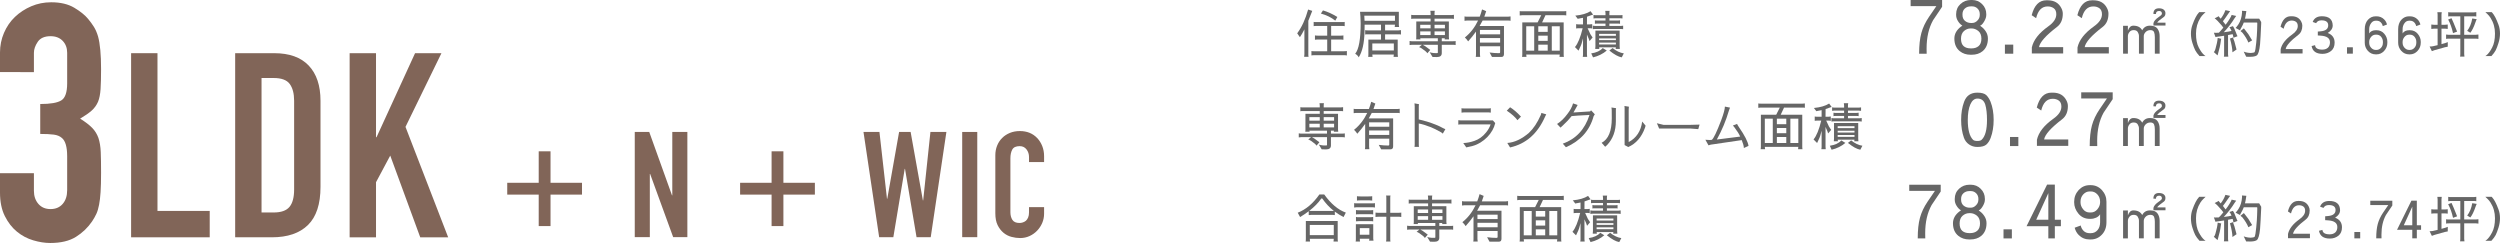 <?xml version="1.0" encoding="UTF-8"?><svg id="_レイヤー_2" xmlns="http://www.w3.org/2000/svg" width="676.743" height="65.777" viewBox="0 0 676.743 65.777"><defs><style>.cls-1{fill:#666;}.cls-1,.cls-2{stroke-width:0px;}.cls-2{fill:#816558;}</style></defs><g id="_レイヤー_1-2"><path class="cls-2" d="m10.891,28.157c2.759,0,4.664-.329,5.715-.99,1.049-.66,1.575-2.19,1.575-4.59v-8.28c0-1.319-.405-2.399-1.215-3.24-.811-.839-1.906-1.26-3.285-1.26-1.62,0-2.776.51-3.465,1.53-.69,1.021-1.035,2.011-1.035,2.97v5.22H0v-5.31c0-1.859.36-3.63,1.08-5.31.721-1.679,1.71-3.119,2.971-4.32,1.26-1.199,2.729-2.16,4.409-2.88,1.68-.72,3.479-1.08,5.4-1.08,2.521,0,4.604.495,6.255,1.485,1.649.99,2.895,1.995,3.735,3.015.599.72,1.125,1.44,1.575,2.16.449.72.823,1.59,1.125,2.61.54,1.98.81,4.92.81,8.82,0,2.22-.045,4.02-.135,5.4-.09,1.381-.315,2.52-.675,3.42-.421.96-1.006,1.771-1.755,2.43-.751.661-1.786,1.381-3.105,2.16,1.44.9,2.534,1.741,3.285,2.52.749.781,1.305,1.681,1.665,2.7.359,1.08.569,2.355.63,3.825.059,1.471.09,3.346.09,5.625,0,2.101-.045,3.841-.135,5.22-.09,1.381-.226,2.52-.405,3.42-.18.96-.42,1.771-.72,2.43-.301.661-.69,1.35-1.17,2.07-1.141,1.681-2.596,3.076-4.365,4.185-1.771,1.111-4.095,1.665-6.975,1.665-1.44,0-2.971-.24-4.591-.72-1.619-.479-3.091-1.26-4.409-2.34-1.321-1.08-2.416-2.489-3.285-4.23-.871-1.74-1.306-3.87-1.306-6.39v-5.22h9.181v4.77c0,1.44.404,2.625,1.215,3.555.81.931,1.904,1.395,3.285,1.395s2.475-.464,3.285-1.395c.81-.929,1.215-2.174,1.215-3.735v-9.18c0-2.52-.481-4.169-1.44-4.95-.54-.479-1.275-.779-2.205-.9-.931-.12-2.146-.18-3.645-.18v-8.1Z"/><path class="cls-2" d="m35.49,64.237V14.397h7.14v42.7h14.14v7.14h-21.279Z"/><path class="cls-2" d="m63.658,64.237V14.397h10.569c4.106,0,7.222,1.12,9.346,3.36,2.123,2.24,3.185,5.414,3.185,9.52v23.31c0,4.667-1.132,8.109-3.395,10.325-2.265,2.217-5.52,3.325-9.766,3.325h-9.939Zm7.14-43.12v36.4h3.29c2.006,0,3.43-.5,4.27-1.505.841-1.003,1.261-2.578,1.261-4.725v-24.01c0-1.96-.397-3.476-1.19-4.55-.794-1.073-2.24-1.61-4.34-1.61h-3.29Z"/><path class="cls-2" d="m94.646,64.237V14.397h7.14v22.75h.14l10.431-22.75h7.14l-9.729,19.95,11.55,29.89h-7.561l-8.12-22.12-3.85,7.21v14.91h-7.14Z"/><path class="cls-2" d="m145.828,49.479v-8.52h3.199v8.52h8.521v3.2h-8.521v8.52h-3.199v-8.52h-8.521v-3.2h8.521Z"/><path class="cls-2" d="m171.827,64.2v-28.48h3.92l6.16,17.16h.08v-17.16h4.08v28.48h-3.84l-6.24-17.12h-.08v17.12h-4.08Z"/><path class="cls-2" d="m208.866,49.479v-8.52h3.199v8.52h8.521v3.2h-8.521v8.52h-3.199v-8.52h-8.521v-3.2h8.521Z"/><path class="cls-2" d="m256.186,35.72l-4.24,28.48h-3.84l-3.12-18.48h-.08l-3.08,18.48h-3.84l-4.24-28.48h4.32l2.04,18.08h.08l3.2-18.08h3.12l3.319,18.52h.08l1.96-18.52h4.32Z"/><path class="cls-2" d="m260.465,64.2v-28.48h4.08v28.48h-4.08Z"/><path class="cls-2" d="m282.632,56.08v1.76c0,.88-.167,1.714-.5,2.5-.334.787-.794,1.487-1.38,2.1-.587.614-1.273,1.101-2.06,1.46-.787.36-1.634.54-2.54.54-.774,0-1.561-.106-2.36-.32s-1.521-.586-2.16-1.12-1.167-1.22-1.58-2.061c-.413-.84-.62-1.913-.62-3.22v-15.68c0-.934.16-1.8.48-2.601.32-.8.773-1.493,1.359-2.08.587-.586,1.287-1.046,2.101-1.38.813-.333,1.713-.5,2.7-.5,1.92,0,3.479.627,4.68,1.88.586.614,1.046,1.34,1.38,2.181.333.84.5,1.753.5,2.74v1.6h-4.08v-1.36c0-.8-.227-1.493-.68-2.08-.454-.586-1.067-.88-1.84-.88-1.014,0-1.688.314-2.021.94-.334.626-.5,1.42-.5,2.38v14.56c0,.827.181,1.521.54,2.08.36.56,1.007.84,1.94.84.266,0,.553-.046.859-.14.307-.093.594-.246.86-.46.24-.213.44-.506.6-.88.16-.373.24-.84.24-1.4v-1.4h4.08Z"/><path class="cls-1" d="m355.226,2.944c-.365.971-.719,1.862-1.064,2.674v9.1c0,.345.023.564.07.658h-1.205c.047-.253.07-.472.07-.658v-6.776c-.43.859-.834,1.568-1.217,2.128l-.729-1.05c1.25-1.689,2.234-3.836,2.953-6.44l1.121.364Zm.377,2.982c.076.038.355.056.84.056h6.889c.373,0,.598-.019.672-.056v1.162c-.168-.046-.377-.07-.629-.07h-3.039v2.632h2.52c.346,0,.611-.023.799-.07v1.19c-.188-.047-.457-.07-.812-.07h-2.506v3.178h3.305c.42,0,.736-.023.951-.07v1.204c-.168-.047-.336-.07-.504-.07h-8.33c-.307,0-.559.023-.756.07v-1.204c.121.047.383.07.785.07h3.484v-3.178h-2.449c-.393,0-.682.023-.867.07v-1.19c.158.047.428.07.811.07h2.506v-2.632h-2.785c-.494,0-.789.023-.883.07v-1.162Zm5.854-.336c-1.084-.868-2.381-1.507-3.893-1.918l.561-.854c1.277.374,2.576.966,3.891,1.778l-.559.994Z"/><path class="cls-1" d="m370.347,15.39c.047-.094.07-.304.07-.63v-4.046h3.416v-1.428h-3.541c-.449,0-.695.023-.742.07v-1.204c.141.047.35.07.629.07h3.654v-1.54h-4.438v.434c0,.252-.01.761-.027,1.526-.066,3.052-.588,5.348-1.568,6.888-.15-.354-.467-.682-.953-.979.99-1.176,1.484-3.943,1.484-8.302,0-.606-.023-1.208-.07-1.806l-.098-1.246h10.5v3.584c0,.187.023.364.07.532h-1.189c.047-.205.07-.415.07-.63h-2.674v1.54h3.652c.234,0,.449-.023.645-.07v1.204c-.148-.046-.346-.07-.588-.07h-3.709v1.428h3.416v4.046c0,.233.021.443.068.63h-1.189c.047-.196.07-.406.07-.63h-5.824c0,.233.023.443.07.63h-1.205Zm7.268-9.758v-1.386h-8.303l.07,1.386h8.232Zm-6.133,6.132v1.89h5.824v-1.89h-5.824Z"/><path class="cls-1" d="m386.378,14.424c-.148-.298-.648-.732-1.498-1.302-.393-.243-.639-.364-.742-.364l.77-.63h-2.729c-.215,0-.416.023-.604.07v-1.106c.17.047.338.07.506.07h7.139v-.798h-4.76c.02.094.037.191.057.294h-1.191c.039-.047.057-.248.057-.602v-4.242h3.879v-.756h-4.592c-.346,0-.566.023-.658.07v-1.12c.139.047.359.07.658.07h4.592v-.532c0-.224-.023-.429-.07-.616h1.203c-.047.159-.07.364-.07.616v.532h4.635c.215,0,.42-.023.615-.07v1.12c-.131-.046-.307-.07-.531-.07h-4.719v.756h3.879v4.256c0,.206.02.401.057.588h-1.205c.029-.084.047-.182.057-.294h-.826v.798h3.094c.393,0,.611-.023.658-.07v1.106c-.168-.046-.373-.07-.615-.07h-3.137v2.24c0,.718-.443,1.078-1.33,1.078l-1.176-.027-.77-1.274c.344.112.727.187,1.146.224l.799.014c.131,0,.219-.032.266-.098v-2.156h-4.074c.439.224.836.481,1.191.77.354.28.629.485.826.616l-.785.91Zm.883-6.762v-.952h-2.814v.952h2.814Zm-2.814,1.834h2.814v-.994h-2.814v.994Zm6.691-2.786h-2.814v.952h2.814v-.952Zm-2.814,1.792v.994h2.814v-.994h-2.814Z"/><path class="cls-1" d="m403.878,15.418l-.645-1.205c.906.122,1.766.182,2.576.182.178-.009.268-.103.268-.28v-1.582h-5.461v2.169c0,.243.023.472.07.687h-1.205c.047-.159.07-.396.07-.714v-6.132c-.615.877-1.324,1.764-2.127,2.66-.205-.336-.5-.691-.883-1.064,1.494-1.195,2.684-2.721,3.57-4.578h-3.023c-.234,0-.449.023-.645.07v-1.19c.168.047.383.07.645.07h3.471c.244-.616.453-1.27.631-1.96l1.119.476c-.139.485-.307.98-.504,1.484h6.482c.215,0,.42-.023.617-.07v1.19c-.16-.046-.375-.07-.645-.07h-6.916c-.244.495-.514.989-.812,1.484h6.594v7.574c0,.532-.232.799-.699.799h-2.549Zm2.199-6.119v-1.19h-5.461v1.19h5.461Zm0,2.226v-1.218h-5.461v1.218h5.461Z"/><path class="cls-1" d="m423.366,3.056c.188,0,.393-.019.617-.056v1.19c-.15-.046-.342-.07-.574-.07h-5.055l-.91,1.946h5.838v8.624c0,.373.023.606.07.7h-1.203c.047-.196.07-.406.07-.63h-9.072c0,.233.023.443.07.63h-1.205c.047-.159.07-.393.07-.7V6.066h4.145l.98-1.946h-5.195c-.223,0-.434.023-.629.07v-1.204c.047.047.252.07.615.07h11.367Zm-10.219,10.654h2.156v-6.594h-2.156v6.594Zm3.262-6.594v1.512h2.549v-1.512h-2.549Zm2.549,2.534h-2.549v1.414h2.549v-1.414Zm-2.549,4.06h2.549v-1.624h-2.549v1.624Zm3.654-6.594v6.594h2.156v-6.594h-2.156Z"/><path class="cls-1" d="m426.429,4.232c1.754-.168,3.131-.569,4.131-1.204l.686.938-.363.098-1.289.462c-.01.047-.014.737-.014,2.072h.799c.242,0,.451-.023.629-.07v1.19c-.148-.046-.303-.07-.461-.07h-.785c.047.131.295.663.742,1.596.188.317.387.621.602.91l-.826.966-.182-.56-.518-1.204v5.39c0,.233.018.448.057.645h-1.191c.047-.149.07-.322.07-.519v-4.479c-.242,1.055-.508,1.857-.797,2.408-.281.56-.42.864-.42.91l-.967-.966c.793-.933,1.488-2.632,2.086-5.096h-1.119c-.271,0-.486.023-.645.07v-1.19c.158.047.354.07.588.07h1.273v-1.778c-.299.065-.602.122-.91.168-.307.047-.475.089-.504.126l-.672-.882Zm4.312,10.22c1.408-.206,2.445-.686,3.107-1.442l1.105.672c-1.045.887-2.285,1.503-3.723,1.848l-.49-1.078Zm1.555-8.064c-.328,0-.514.023-.561.07v-.952c.131.038.279.056.447.056h2.422v-.616h-2.715c-.197,0-.375.019-.533.056v-.952c.131.047.281.07.449.07h2.799v-.56c0-.224-.023-.429-.07-.616h1.191c-.047.122-.07.327-.07.616v.56h2.996c.223,0,.406-.023.545-.07v.952c-.121-.037-.303-.056-.545-.056h-2.996v.616h2.352c.195,0,.373-.019.531-.056v.952c-.047-.046-.223-.07-.531-.07h-2.352v.63h3.15c.205,0,.396-.023.574-.07v.952c-.113-.037-.305-.056-.574-.056h-7.057c-.205,0-.396.019-.574.056v-.952c.168.047.359.07.574.07h2.855v-.63h-2.309Zm.588,6.426c.008.14.027.285.055.434h-1.119c.037-.187.055-.42.055-.7v-4.256h6.553v4.256c0,.243.02.476.057.7h-1.135c.029-.131.047-.275.057-.434h-4.521Zm4.535-3.122v-.532h-4.551v.532h4.551Zm0,1.176v-.476h-4.551v.476h4.551Zm0,1.176v-.504h-4.551v.504h4.551Zm1.582,3.486c-.914-.158-2.035-.774-3.359-1.848l.881-.672c1.008.812,2.021,1.293,3.039,1.442l-.561,1.078Z"/><path class="cls-1" d="m356.374,39.424c-.15-.299-.65-.733-1.498-1.303-.393-.242-.641-.363-.742-.363l.77-.63h-2.73c-.215,0-.414.023-.602.069v-1.105c.168.047.336.069.504.069h7.141v-.798h-4.76c.018.094.037.191.055.294h-1.189c.037-.046.057-.247.057-.602v-4.242h3.877v-.756h-4.592c-.346,0-.564.023-.658.07v-1.12c.141.047.359.069.658.069h4.592v-.531c0-.225-.023-.43-.07-.616h1.205c-.047.158-.07.364-.07.616v.531h4.635c.213,0,.42-.022.615-.069v1.12c-.131-.047-.309-.07-.531-.07h-4.719v.756h3.879v4.256c0,.205.018.401.055.588h-1.203c.027-.084.047-.182.055-.294h-.826v.798h3.096c.391,0,.611-.022.658-.069v1.105c-.17-.046-.375-.069-.617-.069h-3.137v2.239c0,.719-.443,1.078-1.328,1.078l-1.178-.027-.77-1.274c.346.112.729.187,1.148.224l.799.015c.129,0,.219-.033.266-.099v-2.155h-4.074c.438.224.834.48,1.189.77.355.28.631.485.826.616l-.783.91Zm.881-6.763v-.951h-2.814v.951h2.814Zm-2.814,1.834h2.814v-.993h-2.814v.993Zm6.693-2.785h-2.814v.951h2.814v-.951Zm-2.814,1.792v.993h2.814v-.993h-2.814Z"/><path class="cls-1" d="m373.874,40.418l-.645-1.204c.904.121,1.764.182,2.576.182.178-.009.266-.103.266-.28v-1.582h-5.459v2.17c0,.243.021.472.068.687h-1.203c.047-.159.07-.396.07-.714v-6.132c-.617.877-1.326,1.764-2.129,2.659-.205-.336-.498-.69-.881-1.063,1.492-1.194,2.682-2.721,3.57-4.578h-3.025c-.232,0-.447.023-.645.07v-1.19c.17.047.383.07.645.07h3.473c.242-.616.453-1.27.629-1.96l1.121.476c-.141.485-.309.98-.504,1.484h6.482c.213,0,.42-.023.615-.07v1.19c-.158-.047-.373-.07-.645-.07h-6.916c-.242.495-.514.989-.811,1.484h6.594v7.573c0,.532-.234.799-.701.799h-2.547Zm2.197-6.118v-1.19h-5.459v1.19h5.459Zm0,2.226v-1.218h-5.459v1.218h5.459Z"/><path class="cls-1" d="m390.558,36.176c-.178-.178-.354-.312-.531-.406-1.082-.606-1.969-1.05-2.66-1.33-1.371-.532-2.473-.868-3.305-1.008v5.656c0,.336.023.56.07.672h-1.232l.057-.532v-10.416c0-.364-.02-.644-.057-.84l1.232.238c-.047.111-.07.331-.07.657v3.458l2.186.574c1.855.579,3.312,1.172,4.367,1.778.195.111.41.21.645.294l-.701,1.204Z"/><path class="cls-1" d="m395.433,33.67c-.336,0-.559.027-.672.084v-1.219c.178.038.396.057.658.057h8.695l.643.728c-.168.7-.424,1.354-.77,1.96-.766,1.344-1.844,2.445-3.234,3.304-.971.589-1.996.971-3.08,1.148-.121.019-.373.074-.756.168l-.812-1.176c.98-.037,1.984-.233,3.012-.588,1.213-.411,2.268-1.172,3.162-2.282.551-.672.963-1.4,1.232-2.184h-8.078Zm8.121-3.179c-.168-.037-.365-.061-.588-.069h-6.65c-.242,0-.471.023-.686.069v-1.218c.055.056.275.084.658.084h6.594c.344,0,.568-.028.672-.084v1.218Z"/><path class="cls-1" d="m410.767,32.536c-.578-.812-1.539-1.67-2.883-2.575l.895-.925c.971.607,1.951,1.452,2.941,2.534l-.953.966Zm-2.744,6.16c1.924-.131,3.869-1.036,5.838-2.716,1.242-1.167,2.311-2.772,3.207-4.816.094-.214.148-.415.168-.602l1.33.392-.281.546c-2.025,4.648-5.197,7.453-9.52,8.414l-.742-1.218Z"/><path class="cls-1" d="m421.495,33.558c1.008-.635,1.945-1.545,2.814-2.73.756-.971,1.26-1.918,1.512-2.842l1.246.435c-.01.027-.047.093-.111.195-.076.112-.252.435-.533.966-.289.532-.453.822-.49.868l4.523-.294.236-.294,1.023,1.078-.322.518c-1.064,3.874-3.566,6.674-7.504,8.4l-.84-.966c3.574-1.278,5.982-3.869,7.223-7.771-2.584.122-4.195.225-4.83.309-.615.793-1.422,1.651-2.422,2.576l-.588.546-.938-.994Z"/><path class="cls-1" d="m437.409,32.774c0,2.65-.789,4.812-2.365,6.482-.158.168-.336.326-.531.476l-.953-1.078c1.83-.961,2.744-3.178,2.744-6.649,0-.028-.004-.771-.014-2.227l-.07-.686,1.246.195c-.037.141-.057.285-.057.435v3.052Zm8.051,1.246c-.027.131-.08.308-.154.532-.914,2.566-2.426,4.316-4.535,5.25l-.994-.532v-9.87c0-.373-.02-.611-.057-.714l1.219.196c-.037.195-.057.434-.057.714v8.861c2.09-1.11,3.309-2.963,3.654-5.558l.924,1.12Z"/><path class="cls-1" d="m448.519,33.362l1.777.435h7.252l2.521-.07-.352,1.231-2.17-.168h-8.428l-.602-1.428Z"/><path class="cls-1" d="m471.063,36.974c-.252-.616-.766-1.442-1.541-2.479-.141-.177-.285-.35-.434-.518l1.133-.434c.047.149.221.447.52.896,1.559,2.249,2.416,3.934,2.576,5.054l-1.262.574c0-.485-.191-1.199-.572-2.142-1.4.205-2.799.41-4.193.615-1.396.206-2.793.411-4.193.616l-.615.183-.842-1.513.645.042c.205.02.402.028.588.028.197,0,.365-.014.504-.042.467-.308,1.32-2.091,2.562-5.348.652-1.755.98-2.973.98-3.654l1.385.28c-.148.383-.246.648-.293.798-.783,2.697-1.877,5.311-3.275,7.84l6.328-.798Z"/><path class="cls-1" d="m487.952,28.056c.186,0,.393-.019.615-.057v1.19c-.148-.047-.34-.07-.574-.07h-5.053l-.91,1.946h5.838v8.624c0,.373.023.606.07.7h-1.205c.047-.196.07-.406.07-.63h-9.072c0,.233.023.443.07.63h-1.203c.047-.159.07-.393.07-.7v-8.624h4.143l.98-1.946h-5.193c-.225,0-.434.023-.631.07v-1.204c.047.047.252.07.617.07h11.367Zm-10.221,10.654h2.156v-6.595h-2.156v6.595Zm3.262-6.595v1.513h2.549v-1.513h-2.549Zm2.549,2.534h-2.549v1.414h2.549v-1.414Zm-2.549,4.061h2.549v-1.624h-2.549v1.624Zm3.654-6.595v6.595h2.156v-6.595h-2.156Z"/><path class="cls-1" d="m491.015,29.232c1.754-.168,3.131-.569,4.129-1.204l.686.938-.363.098-1.287.462c-.01.047-.016.737-.016,2.072h.799c.242,0,.453-.023.631-.07v1.19c-.15-.047-.305-.07-.463-.07h-.783c.045.131.293.663.742,1.596.186.317.387.621.602.91l-.826.966-.182-.56-.52-1.204v5.39c0,.233.02.448.057.645h-1.189c.047-.149.07-.322.07-.519v-4.479c-.244,1.055-.51,1.857-.799,2.408-.279.56-.42.863-.42.91l-.967-.967c.795-.933,1.49-2.632,2.086-5.096h-1.119c-.271,0-.484.023-.645.07v-1.19c.16.047.355.07.588.07h1.275v-1.778c-.299.065-.604.121-.91.168-.309.047-.477.089-.504.126l-.672-.882Zm4.311,10.22c1.41-.205,2.445-.686,3.109-1.441l1.105.672c-1.045.887-2.287,1.503-3.725,1.848l-.49-1.078Zm1.555-8.063c-.326,0-.514.023-.561.069v-.951c.131.037.281.056.449.056h2.422v-.616h-2.717c-.195,0-.373.019-.531.057v-.952c.131.047.279.069.447.069h2.801v-.56c0-.224-.023-.43-.07-.616h1.189c-.047.121-.07.327-.07.616v.56h2.996c.225,0,.406-.022.547-.069v.952c-.121-.038-.305-.057-.547-.057h-2.996v.616h2.354c.195,0,.373-.019.531-.056v.951c-.047-.046-.225-.069-.531-.069h-2.354v.63h3.15c.205,0,.396-.023.574-.07v.952c-.111-.037-.303-.056-.574-.056h-7.057c-.205,0-.396.019-.572.056v-.952c.168.047.357.07.572.07h2.857v-.63h-2.311Zm.588,6.426c.01.14.027.285.057.434h-1.121c.037-.187.057-.42.057-.699v-4.257h6.553v4.257c0,.242.018.476.055.699h-1.133c.027-.13.047-.274.055-.434h-4.521Zm4.537-3.122v-.532h-4.551v.532h4.551Zm0,1.176v-.476h-4.551v.476h4.551Zm0,1.177v-.505h-4.551v.505h4.551Zm1.58,3.485c-.914-.158-2.033-.774-3.359-1.848l.883-.672c1.008.812,2.02,1.293,3.037,1.441l-.561,1.078Z"/><path class="cls-1" d="m351.292,57.578c2.211-.858,4.166-2.506,5.865-4.941h1.303c1.818,2.529,3.77,4.167,5.852,4.914l-.617,1.204c-.848-.43-1.637-.92-2.365-1.471v.952c-.168-.047-.383-.07-.645-.07h-5.768c-.232,0-.447.023-.645.07v-1.063c-.699.541-1.479,1.068-2.338,1.582l-.643-1.177Zm10.891,7.799h-1.203c.047-.215.07-.458.07-.729h-6.496c0,.261.023.504.07.729h-1.205c.047-.094.07-.322.07-.687v-4.858h8.623v4.816c0,.392.023.635.07.729Zm-1.539-8.274c.168,0,.309-.005.42-.014-1.205-.952-2.25-2.072-3.137-3.36h-.252c-.783,1.148-1.871,2.264-3.262,3.346.111.02.289.028.531.028h5.699Zm-6.09,6.552h6.496v-2.758h-6.496v2.758Z"/><path class="cls-1" d="m366.565,54.974c.094.047.295.07.604.07h4.438c.346,0,.541-.023.588-.07v1.204c-.148-.047-.309-.07-.477-.07h-4.549c-.205,0-.396.023-.574.07h-.029v-1.204Zm.463,9.813v-4.102h4.703v3.906c0,.195.023.378.07.546v.014h-1.189c.047-.196.07-.373.07-.532h-2.59c0,.336.023.593.07.771h-1.205c.047-.094.07-.294.07-.603Zm.027-7.938c.047.047.402.07,1.064.07h2.744c.477,0,.76-.023.854-.07v1.204c-.186-.047-.359-.07-.518-.07h-2.869c-.803,0-1.229.023-1.275.07v-1.204Zm4.662,3.08c-.131-.047-.266-.07-.406-.07h-3.4c-.375,0-.658.019-.855.056v-1.189c.168.047.309.07.42.07h3.641c.215,0,.416-.023.602-.07v1.204Zm-3.164-5.698c-.588,0-.998.023-1.23.07v-1.19c.205.047.615.07,1.23.07h1.652c.607,0,1.021-.023,1.246-.07v1.19l-.742-.07h-2.156Zm2.129,7.518h-2.59v1.792h2.59v-1.792Zm7.729-4.144c.559,0,.863-.023.91-.07v1.204c-.168-.046-.355-.069-.561-.069h-2.422v6.075c0,.336.023.551.07.645h-1.205c.037-.159.061-.332.07-.519v-6.201h-1.877c-.475,0-.82.023-1.035.069h-.014v-1.204l.014.015.672.056h2.24v-4.032c0-.336-.023-.551-.07-.644h1.205c-.047.14-.07.312-.07.518v4.158h2.072Z"/><path class="cls-1" d="m385.704,64.424c-.148-.299-.648-.733-1.498-1.303-.393-.242-.639-.363-.742-.363l.77-.63h-2.729c-.215,0-.416.023-.604.069v-1.105c.17.047.338.069.506.069h7.139v-.798h-4.76c.02.094.037.191.057.294h-1.191c.039-.046.057-.247.057-.602v-4.242h3.879v-.756h-4.592c-.346,0-.566.023-.658.07v-1.12c.139.047.359.069.658.069h4.592v-.531c0-.225-.023-.43-.07-.616h1.203c-.047.158-.07.364-.07.616v.531h4.635c.215,0,.42-.022.615-.069v1.12c-.131-.047-.307-.07-.531-.07h-4.719v.756h3.879v4.256c0,.205.02.401.057.588h-1.205c.029-.084.047-.182.057-.294h-.826v.798h3.094c.393,0,.611-.022.658-.069v1.105c-.168-.046-.373-.069-.615-.069h-3.137v2.239c0,.719-.443,1.078-1.33,1.078l-1.176-.027-.77-1.274c.344.112.727.187,1.146.224l.799.015c.131,0,.219-.033.266-.099v-2.155h-4.074c.439.224.836.48,1.191.77.354.28.629.485.826.616l-.785.91Zm.883-6.763v-.951h-2.814v.951h2.814Zm-2.814,1.834h2.814v-.993h-2.814v.993Zm6.691-2.785h-2.814v.951h2.814v-.951Zm-2.814,1.792v.993h2.814v-.993h-2.814Z"/><path class="cls-1" d="m403.204,65.418l-.645-1.204c.906.121,1.766.182,2.576.182.178-.009.268-.103.268-.28v-1.582h-5.461v2.17c0,.243.023.472.07.687h-1.205c.047-.159.07-.396.07-.714v-6.132c-.615.877-1.324,1.764-2.127,2.659-.205-.336-.5-.69-.883-1.063,1.494-1.194,2.684-2.721,3.57-4.578h-3.023c-.234,0-.449.023-.645.07v-1.19c.168.047.383.07.645.07h3.471c.244-.616.453-1.27.631-1.96l1.119.476c-.139.485-.307.98-.504,1.484h6.482c.215,0,.42-.023.617-.07v1.19c-.16-.047-.375-.07-.645-.07h-6.916c-.244.495-.514.989-.812,1.484h6.594v7.573c0,.532-.232.799-.699.799h-2.549Zm2.199-6.118v-1.19h-5.461v1.19h5.461Zm0,2.226v-1.218h-5.461v1.218h5.461Z"/><path class="cls-1" d="m422.694,53.056c.186,0,.393-.019.615-.057v1.19c-.148-.047-.34-.07-.574-.07h-5.053l-.91,1.946h5.838v8.624c0,.373.023.606.07.7h-1.205c.047-.196.07-.406.07-.63h-9.072c0,.233.023.443.07.63h-1.203c.047-.159.07-.393.07-.7v-8.624h4.143l.98-1.946h-5.193c-.225,0-.434.023-.631.07v-1.204c.047.047.252.07.617.07h11.367Zm-10.221,10.654h2.156v-6.595h-2.156v6.595Zm3.262-6.595v1.513h2.549v-1.513h-2.549Zm2.549,2.534h-2.549v1.414h2.549v-1.414Zm-2.549,4.061h2.549v-1.624h-2.549v1.624Zm3.654-6.595v6.595h2.156v-6.595h-2.156Z"/><path class="cls-1" d="m425.757,54.232c1.754-.168,3.131-.569,4.129-1.204l.686.938-.363.098-1.287.462c-.01.047-.016.737-.016,2.072h.799c.242,0,.453-.023.631-.07v1.19c-.15-.047-.305-.07-.463-.07h-.783c.045.131.293.663.742,1.596.186.317.387.621.602.91l-.826.966-.182-.56-.52-1.204v5.39c0,.233.02.448.057.645h-1.189c.047-.149.07-.322.07-.519v-4.479c-.244,1.055-.51,1.857-.799,2.408-.279.56-.42.863-.42.91l-.967-.967c.795-.933,1.49-2.632,2.086-5.096h-1.119c-.271,0-.484.023-.645.07v-1.19c.16.047.355.07.588.07h1.275v-1.778c-.299.065-.604.121-.91.168-.309.047-.477.089-.504.126l-.672-.882Zm4.311,10.22c1.41-.205,2.445-.686,3.109-1.441l1.105.672c-1.045.887-2.287,1.503-3.725,1.848l-.49-1.078Zm1.555-8.063c-.326,0-.514.023-.561.069v-.951c.131.037.281.056.449.056h2.422v-.616h-2.717c-.195,0-.373.019-.531.057v-.952c.131.047.279.069.447.069h2.801v-.56c0-.224-.023-.43-.07-.616h1.189c-.047.121-.07.327-.07.616v.56h2.996c.225,0,.406-.022.547-.069v.952c-.121-.038-.305-.057-.547-.057h-2.996v.616h2.354c.195,0,.373-.019.531-.056v.951c-.047-.046-.225-.069-.531-.069h-2.354v.63h3.15c.205,0,.396-.023.574-.07v.952c-.111-.037-.303-.056-.574-.056h-7.057c-.205,0-.396.019-.572.056v-.952c.168.047.357.07.572.07h2.857v-.63h-2.311Zm.588,6.426c.01.14.027.285.057.434h-1.121c.037-.187.057-.42.057-.699v-4.257h6.553v4.257c0,.242.018.476.055.699h-1.133c.027-.13.047-.274.055-.434h-4.521Zm4.537-3.122v-.532h-4.551v.532h4.551Zm0,1.176v-.476h-4.551v.476h4.551Zm0,1.177v-.505h-4.551v.505h4.551Zm1.58,3.485c-.914-.158-2.033-.774-3.359-1.848l.883-.672c1.008.812,2.02,1.293,3.037,1.441l-.561,1.078Z"/><path class="cls-1" d="m620.36,5.562c-1.102,0-1.829.742-2.184,2.226l-.84-.56c.484-1.885,1.408-2.828,2.771-2.828h.252c1.241,0,2.109.5,2.604,1.498.178.345.267.695.267,1.05,0,1.111-.368,1.946-1.106,2.506-2.109,1.615-3.243,2.889-3.401,3.822h4.577v1.204h-5.936v-1.148c.309-1.4,1.34-2.725,3.094-3.976,1.027-.719,1.541-1.489,1.541-2.31,0-.522-.159-.9-.477-1.134s-.705-.35-1.162-.35Z"/><path class="cls-1" d="m630.239,6.864c0-.905-.606-1.358-1.819-1.358-.71,0-1.194.257-1.456.77l-.924-.336c.392-1.026,1.223-1.54,2.492-1.54,1.912,0,2.889.831,2.926,2.492,0,.803-.448,1.479-1.344,2.03,1.24.476,1.861,1.349,1.861,2.618,0,.98-.316,1.731-.951,2.254-.664.523-1.438.784-2.324.784-1.718,0-2.702-.704-2.954-2.114l.938-.238c.055.803.709,1.204,1.959,1.204.645,0,1.158-.177,1.541-.532.354-.354.531-.835.531-1.442,0-1.092-.826-1.694-2.479-1.806l-.812-.056v-1.05l.784-.07c1.354-.121,2.029-.658,2.029-1.61Z"/><path class="cls-1" d="m635.326,12.8h1.582v1.722h-1.582v-1.722Z"/><path class="cls-1" d="m643.31,4.414c.822,0,1.513.28,2.072.84.383.383.64.845.771,1.386l-1.148.42c-.075-.392-.257-.733-.546-1.022s-.672-.434-1.148-.434h-.209c-.523,0-.943.229-1.26.686-.337.458-.505.999-.505,1.624v1.134c.159-.271.392-.485.7-.644.317-.149.672-.224,1.064-.224h.209c.878,0,1.588.327,2.129.98s.812,1.372.812,2.156v.252c0,.85-.289,1.587-.868,2.212-.569.625-1.26.938-2.072.938h-.209c-.831,0-1.535-.313-2.114-.938-.569-.634-.854-1.372-.854-2.212v-3.654c0-1.064.285-1.913.854-2.548.579-.635,1.283-.952,2.114-.952h.209Zm0,9.1c.467,0,.873-.187,1.219-.56.346-.374.518-.835.518-1.386v-.252c0-.495-.158-.942-.476-1.344-.317-.392-.737-.588-1.261-.588h-.209c-.504,0-.924.206-1.26.616-.337.411-.505.85-.505,1.316v.252c0,.532.177.99.532,1.372.354.383.766.574,1.232.574h.209Z"/><path class="cls-1" d="m652.354,4.414c.82,0,1.512.28,2.072.84.382.383.639.845.77,1.386l-1.148.42c-.074-.392-.256-.733-.546-1.022-.289-.289-.672-.434-1.147-.434h-.211c-.522,0-.942.229-1.26.686-.336.458-.504.999-.504,1.624v1.134c.158-.271.393-.485.7-.644.317-.149.672-.224,1.063-.224h.211c.877,0,1.586.327,2.127.98.542.653.812,1.372.812,2.156v.252c0,.85-.289,1.587-.867,2.212-.57.625-1.261.938-2.072.938h-.211c-.83,0-1.535-.313-2.113-.938-.57-.634-.854-1.372-.854-2.212v-3.654c0-1.064.283-1.913.854-2.548.578-.635,1.283-.952,2.113-.952h.211Zm0,9.1c.467,0,.872-.187,1.218-.56.345-.374.518-.835.518-1.386v-.252c0-.495-.159-.942-.476-1.344-.317-.392-.738-.588-1.26-.588h-.211c-.504,0-.924.206-1.26.616s-.504.85-.504,1.316v.252c0,.532.178.99.532,1.372.354.383.765.574,1.231.574h.211Z"/><path class="cls-1" d="m657.684,12.59c.345,0,.64-.023.882-.07l1.288-.294v-4.466h-.938c-.289,0-.545.023-.77.07v-1.19c.205.047.448.07.729.07h.979v-2.758c0-.224-.023-.443-.069-.658h1.189c-.047.187-.07.406-.07.658v2.758h.91c.289,0,.551-.023.784-.07v1.19c-.28-.047-.527-.07-.742-.07h-.952v4.186l.994-.28c.271-.075.509-.163.715-.266l-.015,1.246c-.028,0-.275.047-.742.14l-2.842.798c-.317.093-.556.182-.714.266l-.616-1.26Zm8.315-2.128h-3.065c-.336,0-.597.023-.784.07v-1.19c.168.047.369.07.602.07h3.248v-4.998h-2.631c-.383,0-.598.023-.645.07v-1.204c.149.047.364.07.645.07h6.313c.233,0,.448-.023.644-.07v1.204c-.131-.046-.308-.07-.531-.07h-2.744v4.998h3.136c.271,0,.509-.023.714-.07v1.19c-.178-.046-.387-.07-.63-.07h-3.22v4.186c0,.242.023.467.07.672h-1.19c.046-.187.069-.411.069-.672v-4.186Zm-1.973-1.498c-.299-1.381-.738-2.608-1.316-3.682l.91-.35c.215.411.719,1.619,1.512,3.626l-1.105.406Zm6.426-3.766c-.057.056-.174.332-.351.826-.429,1.27-.892,2.217-1.386,2.842l-.854-.518c.689-.896,1.147-2.011,1.371-3.346l1.219.196Z"/><path class="cls-1" d="m676.337,11.624c-.262.84-.514,1.503-.756,1.988-.252.476-.639.999-1.162,1.568h-1.638l.308-.225c.514-.41,1.022-1.101,1.526-2.072.513-.961.771-2.23.771-3.808,0-1.568-.402-2.982-1.205-4.242-.242-.383-.513-.714-.812-.994-.299-.289-.495-.476-.588-.56h1.708l.154.168c.551.588,1.115,1.671,1.693,3.248.271.719.406,1.512.406,2.38,0,.858-.135,1.708-.406,2.548Z"/><path class="cls-1" d="m622.353,55.562c-1.102,0-1.829.742-2.184,2.226l-.84-.56c.484-1.885,1.408-2.828,2.771-2.828h.252c1.241,0,2.109.499,2.604,1.498.178.346.267.695.267,1.05,0,1.111-.368,1.946-1.106,2.506-2.109,1.615-3.243,2.89-3.401,3.822h4.577v1.204h-5.936v-1.148c.309-1.399,1.34-2.725,3.094-3.976,1.027-.719,1.541-1.488,1.541-2.31,0-.523-.159-.901-.477-1.135-.317-.232-.705-.35-1.162-.35Z"/><path class="cls-1" d="m632.231,56.864c0-.905-.606-1.357-1.819-1.357-.71,0-1.194.257-1.456.77l-.924-.336c.392-1.026,1.223-1.54,2.492-1.54,1.912,0,2.889.831,2.926,2.492,0,.803-.448,1.479-1.344,2.03,1.24.476,1.861,1.349,1.861,2.617,0,.98-.316,1.731-.951,2.255-.664.522-1.438.783-2.324.783-1.718,0-2.702-.704-2.954-2.113l.938-.238c.055.803.709,1.204,1.959,1.204.645,0,1.158-.178,1.541-.532.354-.354.531-.835.531-1.442,0-1.092-.826-1.693-2.479-1.806l-.812-.056v-1.05l.784-.07c1.354-.121,2.029-.658,2.029-1.61Z"/><path class="cls-1" d="m637.318,62.8h1.582v1.722h-1.582v-1.722Z"/><path class="cls-1" d="m643.239,64.522c0-1.577.14-2.879.42-3.906.279-1.036.765-2.062,1.455-3.08l1.387-2.029h-4.872v-1.162h5.964v1.288l-1.723,2.562c-.812,1.466-1.217,3.243-1.217,5.334,0,.514.004.845.014.994h-1.428Z"/><path class="cls-1" d="m652.998,64.522v-2.31h-4.13l3.893-7.883h1.469v6.65h1.148v1.232h-1.148v2.31h-1.231Zm0-8.582l-2.296,5.04h2.296v-5.04Z"/><path class="cls-1" d="m657.684,62.59c.345,0,.64-.023.882-.07l1.288-.294v-4.466h-.938c-.289,0-.545.023-.77.069v-1.189c.205.047.448.07.729.07h.979v-2.759c0-.224-.023-.442-.069-.657h1.189c-.047.187-.07.405-.07.657v2.759h.91c.289,0,.551-.023.784-.07v1.189c-.28-.046-.527-.069-.742-.069h-.952v4.186l.994-.28c.271-.074.509-.163.715-.266l-.015,1.246c-.028,0-.275.047-.742.14l-2.842.798c-.317.094-.556.183-.714.267l-.616-1.26Zm8.315-2.128h-3.065c-.336,0-.597.023-.784.069v-1.189c.168.047.369.069.602.069h3.248v-4.998h-2.631c-.383,0-.598.023-.645.07v-1.204c.149.047.364.07.645.07h6.313c.233,0,.448-.023.644-.07v1.204c-.131-.047-.308-.07-.531-.07h-2.744v4.998h3.136c.271,0,.509-.022.714-.069v1.189c-.178-.046-.387-.069-.63-.069h-3.22v4.186c0,.242.023.467.07.672h-1.19c.046-.187.069-.411.069-.672v-4.186Zm-1.973-1.498c-.299-1.382-.738-2.609-1.316-3.683l.91-.35c.215.411.719,1.619,1.512,3.626l-1.105.406Zm6.426-3.767c-.057.057-.174.332-.351.826-.429,1.27-.892,2.217-1.386,2.842l-.854-.518c.689-.896,1.147-2.012,1.371-3.346l1.219.195Z"/><path class="cls-1" d="m676.337,61.624c-.262.841-.514,1.503-.756,1.988-.252.477-.639.999-1.162,1.568h-1.638l.308-.225c.514-.41,1.022-1.101,1.526-2.071.513-.962.771-2.23.771-3.809,0-1.567-.402-2.981-1.205-4.242-.242-.382-.513-.714-.812-.993-.299-.289-.495-.477-.588-.561h1.708l.154.168c.551.588,1.115,1.671,1.693,3.248.271.719.406,1.512.406,2.38,0,.859-.135,1.708-.406,2.548Z"/><path class="cls-1" d="m519.502,14.54c0-2.253.2-4.113.601-5.58.399-1.48,1.092-2.947,2.08-4.4l1.979-2.9h-6.96V0h8.52v1.84l-2.46,3.66c-1.159,2.093-1.739,4.633-1.739,7.62,0,.733.006,1.207.02,1.419h-2.04Z"/><path class="cls-1" d="m533.439,14.82c-1.147,0-2.12-.32-2.92-.96-.987-.787-1.479-1.926-1.479-3.42,0-1.253.6-2.333,1.799-3.24.107-.08.227-.16.361-.24l-.08-.08c-.44-.28-.814-.68-1.121-1.2-.319-.507-.479-1.053-.479-1.64v-.2c0-1.12.394-2.04,1.181-2.76.786-.72,1.727-1.08,2.819-1.08h.319c1.08,0,1.987.374,2.721,1.12.746.733,1.12,1.64,1.12,2.72v.2c0,.52-.173,1.08-.521,1.68-.347.613-.68,1-1,1.16l-.16.08.32.24c.48.333.9.787,1.26,1.36.36.56.541,1.187.541,1.88,0,1.48-.48,2.62-1.44,3.42-.773.64-1.761.96-2.96.96h-.28Zm0-7.12c-.653,0-1.253.233-1.8.7-.533.48-.801,1.173-.801,2.08s.234,1.573.701,2c.467.414,1.1.62,1.899.62h.28c.76,0,1.387-.207,1.88-.62.507-.427.76-1.1.76-2.02s-.28-1.613-.84-2.08c-.573-.453-1.173-.68-1.8-.68h-.28Zm.08-5.98c-.667,0-1.214.193-1.64.58-.428.387-.641.9-.641,1.54v.2c0,.693.227,1.233.68,1.62.467.373,1,.56,1.601.56h.319c.561,0,1.047-.227,1.461-.68.413-.413.619-.913.619-1.5v-.2c0-.613-.199-1.12-.6-1.52-.4-.4-.893-.6-1.48-.6h-.319Z"/><path class="cls-1" d="m542.722,12.08h2.26v2.459h-2.26v-2.459Z"/><path class="cls-1" d="m554.294,1.74c-1.574,0-2.614,1.06-3.121,3.18l-1.199-.8c.693-2.693,2.013-4.04,3.96-4.04h.36c1.772,0,3.013.713,3.719,2.14.254.493.381.993.381,1.5,0,1.586-.527,2.78-1.58,3.58-3.014,2.307-4.634,4.127-4.86,5.46h6.54v1.72h-8.48v-1.64c.44-2,1.914-3.893,4.421-5.68,1.466-1.027,2.2-2.127,2.2-3.3,0-.747-.228-1.287-.681-1.62-.453-.333-1.007-.5-1.659-.5Z"/><path class="cls-1" d="m566.655,1.74c-1.574,0-2.613,1.06-3.12,3.18l-1.2-.8c.693-2.693,2.014-4.04,3.961-4.04h.359c1.773,0,3.014.713,3.72,2.14.253.493.38.993.38,1.5,0,1.586-.526,2.78-1.58,3.58-3.014,2.307-4.633,4.127-4.859,5.46h6.539v1.72h-8.479v-1.64c.44-2,1.913-3.893,4.421-5.68,1.466-1.027,2.199-2.127,2.199-3.3,0-.747-.227-1.287-.68-1.62-.453-.333-1.008-.5-1.66-.5Z"/><path class="cls-1" d="m581.993,6.948c.961,0,1.638.271,2.029.812.393.551.588,1.218.588,2.002v4.76h-1.302v-4.48c0-.541-.069-.994-.21-1.358-.158-.354-.49-.532-.994-.532-.514,0-.943.173-1.288.518-.336.346-.504.724-.504,1.134v4.718h-1.302v-4.76c0-.374-.107-.733-.322-1.078-.205-.354-.569-.532-1.092-.532-.514,0-.9.173-1.162.518-.279.346-.42.724-.42,1.134v4.718h-1.303v-7.546h1.303v1.33c.309-.905.798-1.358,1.471-1.358,1.156,0,1.959.42,2.407,1.26.429-.84,1.13-1.26,2.101-1.26Zm.924-3.178c0-1.017.508-1.526,1.525-1.526.766,0,1.293.238,1.582.714.104.168.154.374.154.616,0,.42-.121.737-.364.952-1.13.793-1.75,1.33-1.862,1.61h2.24v.784h-3.262v-.644c.111-.541.598-1.106,1.456-1.694.56-.364.84-.653.84-.868,0-.495-.247-.742-.741-.742h-.015c-.569,0-.858.275-.868.826l-.686-.028Z"/><path class="cls-1" d="m593.083,9.104c0-.858.135-1.652.405-2.38.569-1.587,1.134-2.679,1.694-3.276l.154-.168h1.707c-.093.084-.289.271-.588.56-.299.28-.568.611-.812.994-.794,1.251-1.19,2.665-1.19,4.242-.01,1.577.242,2.847.756,3.808.504.971,1.014,1.662,1.526,2.072l.308.225h-1.638c-.522-.569-.909-1.092-1.161-1.568-.244-.485-.496-1.139-.757-1.96-.271-.831-.405-1.68-.405-2.548Z"/><path class="cls-1" d="m601.294,10.504c-.047.038-.09.233-.127.588-.121,1.045-.378,2.212-.77,3.5-.065.214-.104.35-.112.405l-1.022-.91c.188-.14.332-.401.435-.784.345-1.176.556-2.189.63-3.038l.967.238Zm2.771-2.128c-.205-.504-.393-.835-.561-.994l.952-.308c.196.252.476.854.841,1.806l.182.476c.056.159.126.308.21.448l-1.134.434c.009-.019.014-.065.014-.14s-.033-.233-.098-.476l-.099-.378-1.245.238v5.236c0,.214.022.42.069.615h-1.204c.047-.14.07-.312.07-.518v-5.138c-.477.084-.957.154-1.442.21-.476.046-.765.098-.868.154h-.014l-.447-1.19.461.028c.168,0,.463-.009.883-.028.158-.121.564-.579,1.217-1.372-.13-.243-.639-.84-1.525-1.792-.42-.42-.695-.663-.826-.728l1.12-.574c0,.103.173.327.519.672.551-.7.975-1.47,1.273-2.31l1.274.266c-.038.037-.285.387-.742,1.05-.448.672-.85,1.232-1.204,1.68l.729.952c.42-.532.793-1.073,1.119-1.624.336-.55.504-.896.504-1.036l1.246.28c-.103.103-.238.29-.406.56-.858,1.381-1.843,2.665-2.953,3.85.961-.112,1.656-.229,2.086-.35Zm.378,1.764c.28.625.55,1.502.812,2.632.065.271.121.481.168.63l-1.105.756c-.02-.961-.243-2.203-.672-3.724l.798-.294Zm6.538-4.032h-3.598c-.159.43-.369.868-.631,1.316-.262.458-.392.719-.392.784l-1.19-.644c.215-.205.472-.532.771-.98.569-.877.896-1.955.979-3.234l-.027-.434,1.189.084c-.037.084-.079.345-.126.784-.056.438-.14.858-.252,1.26h3.851c.345.569.527.877.545.924v.42c-.111,2.595-.215,4.457-.307,5.586-.168,1.708-.467,2.721-.896,3.038-.393.242-.98.364-1.764.364l-1.092-.015-.673-1.386c.597.233,1.231.354,1.904.364.56-.037.9-.103,1.022-.196.177-.28.33-1.134.461-2.562.141-1.428.22-2.548.238-3.36s.033-1.321.042-1.526v-.476l-.056-.112Zm-2.352,5.404c-.328-.831-.864-1.717-1.611-2.66-.084-.103-.261-.252-.531-.448l.924-.728.434.56c.561.644,1.046,1.354,1.457,2.128.148.271.266.458.35.56l-1.021.588Z"/><path class="cls-1" d="m531.634,37.3c-.507-1.413-.76-3.033-.76-4.86s.267-3.453.8-4.88c.601-1.653,1.794-2.48,3.58-2.48h.021c1.119,0,1.92.221,2.399.66.479.48.866,1.08,1.16,1.8.56,1.414.84,3.047.84,4.9v.021c0,1.8-.267,3.413-.8,4.84-.268.733-.646,1.333-1.141,1.8-.492.453-1.312.68-2.459.68h-.021c-.84,0-1.587-.227-2.239-.68-.654-.453-1.114-1.054-1.381-1.8Zm3.66-10.62c-.826,0-1.474.533-1.939,1.6-.454,1.067-.681,2.467-.681,4.2,0,2.627.474,4.413,1.42,5.36.214.213.606.319,1.181.319s.967-.12,1.18-.359c.946-.907,1.42-2.687,1.42-5.34,0-1.707-.16-3.101-.48-4.181-.347-1.066-1.047-1.6-2.1-1.6Z"/><path class="cls-1" d="m544.1,37.08h2.26v2.46h-2.26v-2.46Z"/><path class="cls-1" d="m555.672,26.74c-1.573,0-2.614,1.061-3.12,3.181l-1.2-.801c.693-2.692,2.013-4.04,3.96-4.04h.36c1.772,0,3.013.714,3.72,2.141.254.493.381.993.381,1.5,0,1.587-.527,2.779-1.58,3.58-3.014,2.307-4.635,4.127-4.861,5.46h6.541v1.72h-8.48v-1.64c.439-2,1.913-3.894,4.42-5.681,1.467-1.026,2.2-2.126,2.2-3.3,0-.746-.228-1.286-.681-1.62-.453-.333-1.006-.5-1.659-.5Z"/><path class="cls-1" d="m565.679,39.54c0-2.253.201-4.112.601-5.579.399-1.48,1.093-2.947,2.08-4.4l1.979-2.9h-6.959v-1.66h8.52v1.841l-2.461,3.659c-1.159,2.094-1.739,4.634-1.739,7.62,0,.733.007,1.207.021,1.42h-2.041Z"/><path class="cls-1" d="m581.993,31.948c.961,0,1.639.271,2.029.812.393.551.589,1.218.589,2.002v4.76h-1.302v-4.48c0-.541-.07-.993-.211-1.357-.158-.354-.49-.532-.994-.532-.513,0-.942.173-1.287.519-.336.345-.504.723-.504,1.134v4.718h-1.303v-4.76c0-.373-.107-.732-.322-1.078-.205-.354-.568-.532-1.092-.532-.514,0-.9.173-1.162.519-.279.345-.42.723-.42,1.134v4.718h-1.302v-7.546h1.302v1.33c.309-.905.799-1.358,1.471-1.358,1.156,0,1.96.42,2.408,1.26.429-.84,1.129-1.26,2.1-1.26Zm.924-3.178c0-1.018.509-1.526,1.526-1.526.765,0,1.292.238,1.581.714.104.169.154.374.154.616,0,.42-.121.737-.363.952-1.13.794-1.75,1.33-1.862,1.61h2.24v.784h-3.263v-.645c.112-.541.598-1.105,1.457-1.694.56-.363.84-.652.84-.867,0-.495-.248-.742-.742-.742h-.014c-.57,0-.859.275-.869.826l-.686-.028Z"/><path class="cls-1" d="m519.126,64.54c0-2.253.2-4.112.6-5.579.4-1.48,1.094-2.947,2.08-4.4l1.98-2.9h-6.96v-1.66h8.52v1.841l-2.46,3.659c-1.16,2.094-1.74,4.634-1.74,7.62,0,.733.007,1.207.021,1.42h-2.04Z"/><path class="cls-1" d="m533.063,64.82c-1.146,0-2.119-.32-2.92-.96-.986-.786-1.48-1.927-1.48-3.42,0-1.253.601-2.333,1.801-3.24.106-.08.227-.16.359-.239l-.08-.08c-.439-.28-.812-.681-1.119-1.2-.32-.507-.48-1.054-.48-1.641v-.199c0-1.12.393-2.04,1.18-2.761.787-.72,1.727-1.08,2.82-1.08h.32c1.08,0,1.986.374,2.72,1.12.747.733,1.12,1.641,1.12,2.721v.199c0,.521-.174,1.08-.52,1.681-.348.613-.681,1-1,1.16l-.16.08.32.239c.479.334.899.787,1.26,1.36.359.56.539,1.187.539,1.88,0,1.48-.479,2.62-1.439,3.42-.773.64-1.76.96-2.96.96h-.28Zm0-7.12c-.653,0-1.254.233-1.8.7-.534.48-.8,1.174-.8,2.08s.232,1.573.699,2c.467.413,1.101.62,1.9.62h.28c.76,0,1.386-.207,1.88-.62.506-.427.76-1.1.76-2.02s-.279-1.613-.84-2.08c-.573-.453-1.174-.681-1.8-.681h-.28Zm.08-5.979c-.667,0-1.213.193-1.641.58-.426.387-.639.899-.639,1.54v.199c0,.694.227,1.233.68,1.62.467.374,1,.561,1.6.561h.32c.56,0,1.047-.227,1.46-.681.413-.413.62-.913.62-1.5v-.199c0-.613-.2-1.12-.6-1.521-.4-.399-.895-.6-1.48-.6h-.32Z"/><path class="cls-1" d="m542.345,62.08h2.26v2.46h-2.26v-2.46Z"/><path class="cls-1" d="m554.478,64.54v-3.3h-5.9l5.561-11.26h2.1v9.5h1.64v1.76h-1.64v3.3h-1.76Zm0-12.26l-3.28,7.2h3.28v-7.2Z"/><path class="cls-1" d="m565.669,64.82c-1.174,0-2.16-.399-2.96-1.2-.533-.533-.899-1.192-1.1-1.979l1.64-.601c.107.561.367,1.047.78,1.46.413.414.96.62,1.64.62h.301c.732,0,1.34-.272,1.819-.819.467-.547.7-1.261.7-2.141v-2.16c-.227.388-.58.694-1.061.921-.479.213-.967.319-1.459.319h-.301c-1.254,0-2.267-.467-3.039-1.399-.773-.934-1.16-1.96-1.16-3.08v-.16c0-1.213.412-2.273,1.239-3.18.827-.867,1.813-1.301,2.96-1.301h.301c1.172,0,2.172.44,3,1.32.826.907,1.239,1.96,1.239,3.16v5.56c0,1.387-.413,2.507-1.239,3.36-.814.867-1.814,1.3-3,1.3h-.301Zm0-13c-.666,0-1.246.267-1.74.8-.493.534-.74,1.193-.74,1.98v.16c0,.68.234,1.307.701,1.88.453.587,1.046.88,1.779.88h.301c.719,0,1.319-.293,1.799-.88.48-.587.721-1.213.721-1.88v-.16c0-.787-.247-1.446-.74-1.98-.493-.533-1.087-.8-1.779-.8h-.301Z"/><path class="cls-1" d="m581.993,56.948c.961,0,1.639.271,2.029.812.393.551.589,1.218.589,2.002v4.76h-1.302v-4.48c0-.541-.07-.993-.211-1.357-.158-.354-.49-.532-.994-.532-.513,0-.942.173-1.287.519-.336.345-.504.723-.504,1.134v4.718h-1.303v-4.76c0-.373-.107-.732-.322-1.078-.205-.354-.568-.532-1.092-.532-.514,0-.9.173-1.162.519-.279.345-.42.723-.42,1.134v4.718h-1.302v-7.546h1.302v1.33c.309-.905.799-1.358,1.471-1.358,1.156,0,1.96.42,2.408,1.26.429-.84,1.129-1.26,2.1-1.26Zm.924-3.178c0-1.018.509-1.526,1.526-1.526.765,0,1.292.238,1.581.714.104.169.154.374.154.616,0,.42-.121.737-.363.952-1.13.794-1.75,1.33-1.862,1.61h2.24v.784h-3.263v-.645c.112-.541.598-1.105,1.457-1.694.56-.363.84-.652.84-.867,0-.495-.248-.742-.742-.742h-.014c-.57,0-.859.275-.869.826l-.686-.028Z"/><path class="cls-1" d="m593.083,59.104c0-.858.135-1.652.405-2.38.569-1.587,1.134-2.679,1.694-3.276l.154-.168h1.707c-.093.084-.289.271-.588.561-.299.279-.568.611-.812.993-.794,1.251-1.19,2.665-1.19,4.242-.01,1.578.242,2.847.756,3.809.504.971,1.014,1.661,1.526,2.071l.308.225h-1.638c-.522-.569-.909-1.092-1.161-1.568-.244-.485-.496-1.139-.757-1.96-.271-.83-.405-1.68-.405-2.548Z"/><path class="cls-1" d="m601.294,60.504c-.047.037-.09.233-.127.588-.121,1.045-.378,2.212-.77,3.5-.065.214-.104.35-.112.405l-1.022-.909c.188-.141.332-.401.435-.784.345-1.176.556-2.188.63-3.038l.967.238Zm2.771-2.128c-.205-.505-.393-.836-.561-.994l.952-.309c.196.252.476.854.841,1.807l.182.476c.056.159.126.308.21.448l-1.134.434c.009-.019.014-.065.014-.14,0-.075-.033-.233-.098-.477l-.099-.378-1.245.238v5.236c0,.214.022.42.069.615h-1.204c.047-.14.07-.312.07-.518v-5.138c-.477.084-.957.153-1.442.21-.476.047-.765.098-.868.153h-.014l-.447-1.189.461.028c.168,0,.463-.01.883-.028.158-.121.564-.579,1.217-1.372-.13-.242-.639-.84-1.525-1.792-.42-.42-.695-.663-.826-.728l1.12-.574c0,.103.173.326.519.672.551-.7.975-1.47,1.273-2.311l1.274.267c-.038.037-.285.388-.742,1.05-.448.672-.85,1.232-1.204,1.68l.729.952c.42-.532.793-1.073,1.119-1.624.336-.551.504-.896.504-1.036l1.246.28c-.103.103-.238.289-.406.561-.858,1.381-1.843,2.664-2.953,3.85.961-.112,1.656-.229,2.086-.35Zm.378,1.764c.28.625.55,1.503.812,2.632.065.271.121.48.168.63l-1.105.756c-.02-.961-.243-2.202-.672-3.724l.798-.294Zm6.538-4.032h-3.598c-.159.43-.369.868-.631,1.316-.262.457-.392.719-.392.783l-1.19-.644c.215-.205.472-.532.771-.98.569-.877.896-1.955.979-3.233l-.027-.435,1.189.084c-.037.084-.079.346-.126.784-.056.439-.14.859-.252,1.261h3.851c.345.569.527.877.545.924v.42c-.111,2.595-.215,4.457-.307,5.586-.168,1.708-.467,2.721-.896,3.038-.393.242-.98.364-1.764.364l-1.092-.015-.673-1.386c.597.233,1.231.354,1.904.364.56-.037.9-.103,1.022-.196.177-.28.33-1.134.461-2.562.141-1.428.22-2.548.238-3.359.019-.812.033-1.32.042-1.526v-.476l-.056-.112Zm-2.352,5.404c-.328-.831-.864-1.718-1.611-2.66-.084-.103-.261-.252-.531-.448l.924-.728.434.56c.561.645,1.046,1.354,1.457,2.128.148.271.266.458.35.561l-1.021.588Z"/></g></svg>